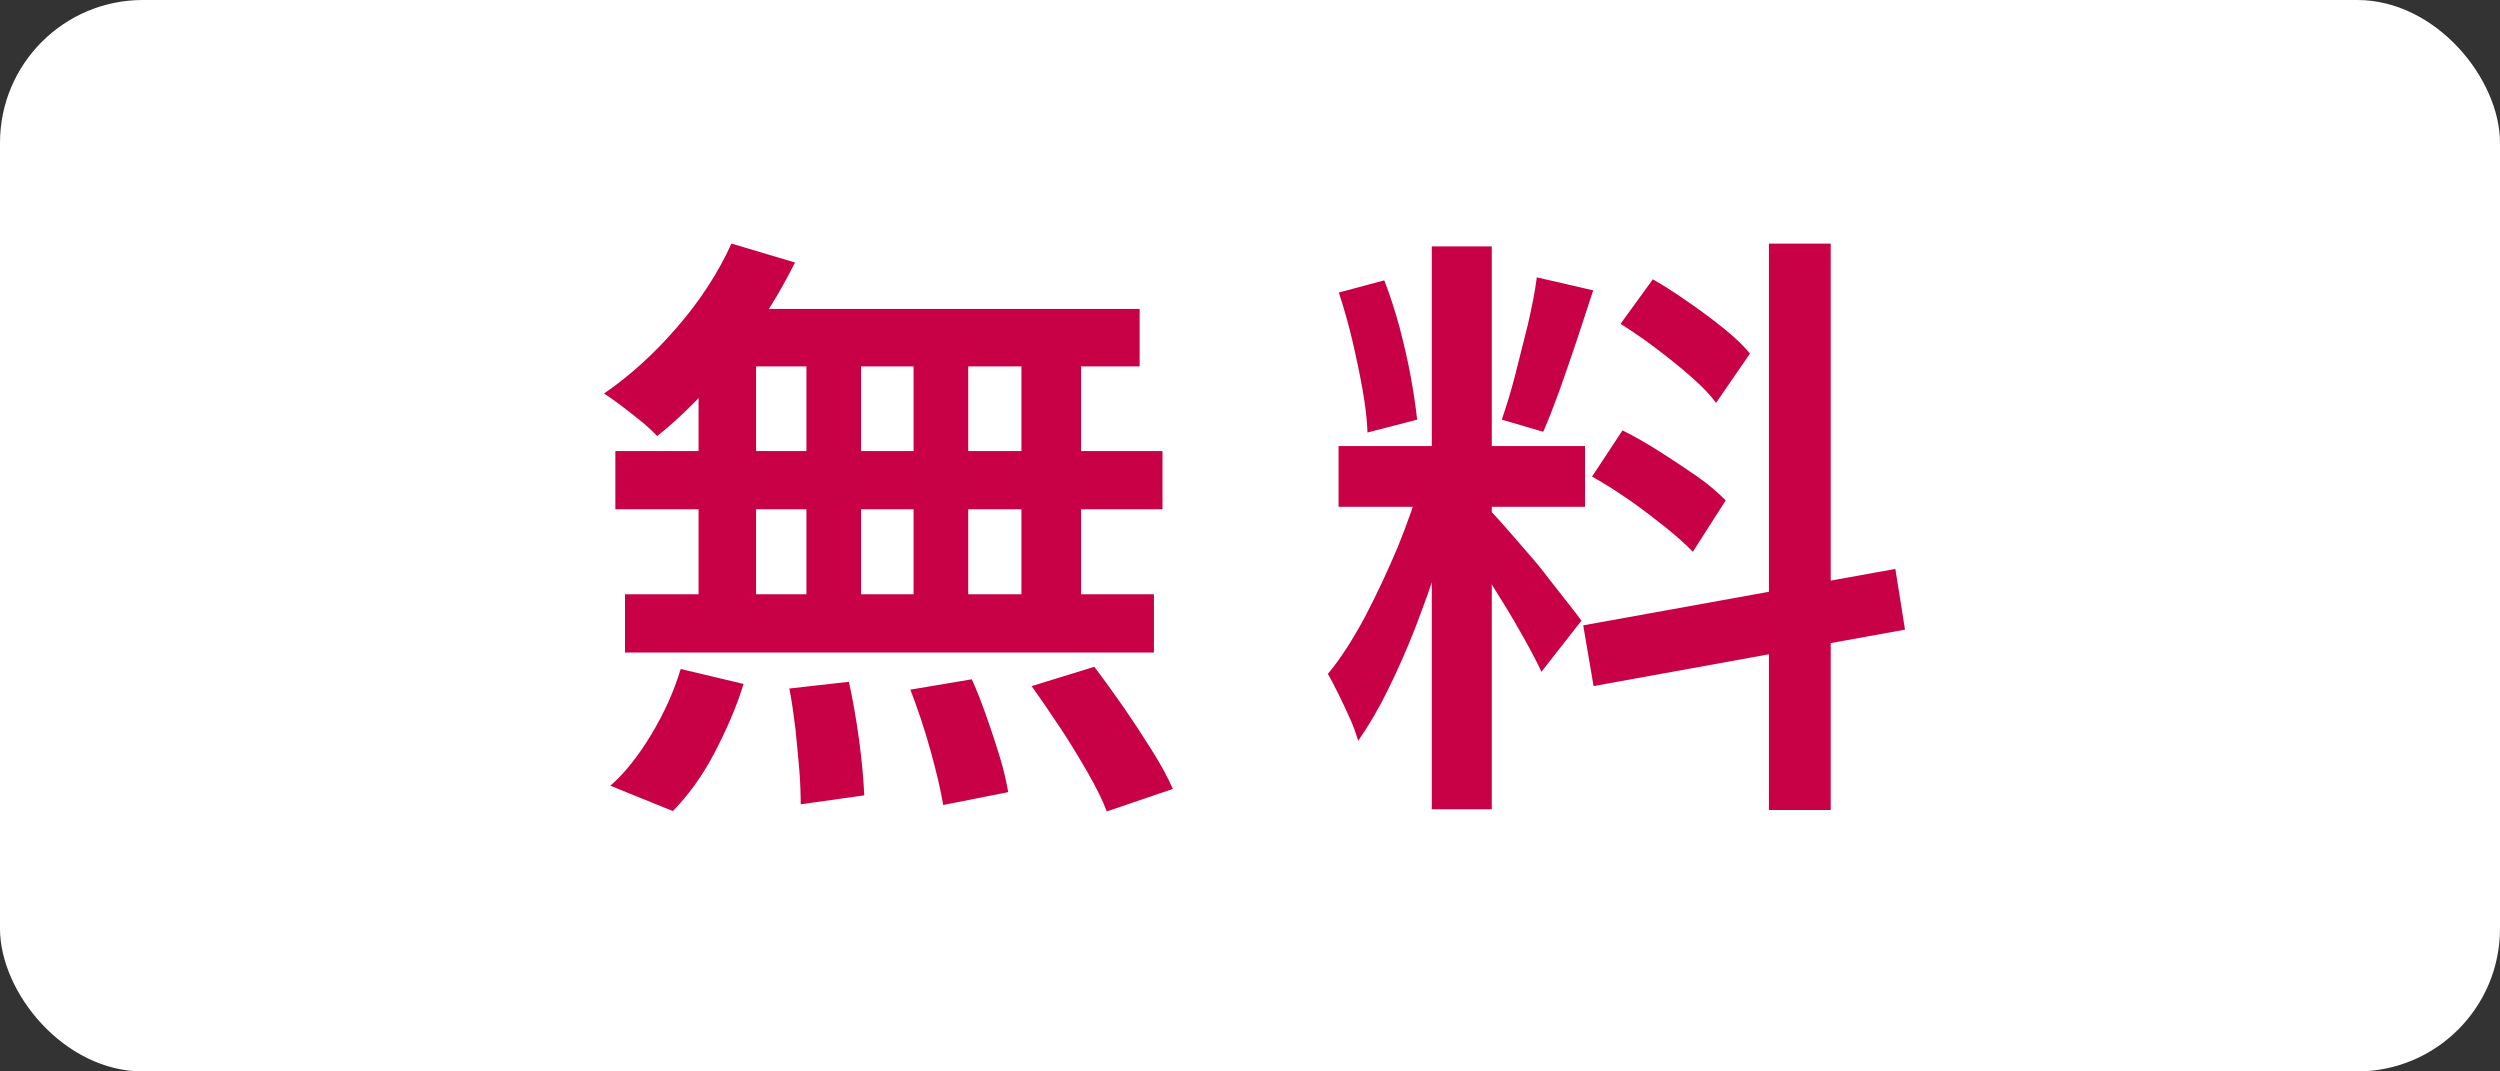 <?xml version="1.0" encoding="UTF-8"?><svg id="_レイヤー_2" xmlns="http://www.w3.org/2000/svg" viewBox="0 0 70 30"><rect x="0" y="0" width="70" height="30" fill="#333333" stroke="none"/><g id="design"><rect width="70" height="30" rx="4" ry="4" style="fill:#fff;"/><path d="M20.48,6.82l1.78.53c-.31.62-.67,1.24-1.09,1.84-.42.6-.87,1.16-1.34,1.67-.48.52-.95.97-1.43,1.35-.1-.11-.25-.25-.43-.4-.19-.15-.37-.3-.56-.44-.19-.14-.35-.26-.5-.35.73-.5,1.41-1.12,2.05-1.86.64-.74,1.15-1.52,1.52-2.34ZM19.05,18.73l1.77.42c-.2.65-.48,1.29-.82,1.94s-.73,1.18-1.16,1.62l-1.75-.71c.41-.36.79-.84,1.15-1.44.36-.6.63-1.2.82-1.83ZM17.23,12.63h15.32v1.63h-15.32v-1.63ZM17.5,16.64h14.81v1.63h-14.81v-1.63ZM19.56,9.23h1.61v8.28h-1.61v-8.28ZM20.2,8.65h11.71v1.61h-12.17l.46-1.61ZM22.09,19.28l1.68-.19c.11.51.21,1.07.29,1.67.08.6.12,1.1.14,1.51l-1.78.25c0-.27-.01-.6-.04-.97-.03-.37-.07-.76-.11-1.16-.05-.4-.1-.77-.17-1.12ZM22.58,9.23h1.53v8.24h-1.53v-8.24ZM25.49,19.31l1.72-.29c.15.33.29.69.42,1.07.14.39.26.76.37,1.12.11.36.18.69.23.97l-1.82.36c-.07-.42-.19-.93-.36-1.54-.17-.61-.36-1.17-.56-1.69ZM25.58,9.23h1.53v8.28h-1.53v-8.28ZM28.6,9.23h1.67v8.28h-1.67v-8.28ZM28.89,19.21l1.75-.54c.26.34.53.72.82,1.13.28.41.55.82.8,1.22.25.4.44.75.58,1.07l-1.85.63c-.12-.32-.3-.68-.53-1.08-.23-.4-.48-.82-.76-1.24-.28-.42-.55-.82-.81-1.18Z" style="fill:#c80046;"/><path d="M39.79,13.4l1.02.49c-.15.58-.32,1.18-.52,1.81-.2.63-.42,1.25-.66,1.87-.24.62-.5,1.2-.77,1.75-.27.55-.55,1.02-.83,1.42-.06-.19-.13-.4-.23-.62-.1-.22-.2-.44-.31-.66-.11-.22-.21-.42-.31-.59.35-.42.69-.95,1.03-1.58.33-.63.64-1.29.93-1.98.28-.69.5-1.32.66-1.91ZM37.48,12.49h6.9v1.7h-6.9v-1.7ZM37.49,8.19l1.27-.34c.16.41.3.85.43,1.32.12.47.23.93.31,1.37.08.44.14.84.18,1.21l-1.39.36c-.01-.35-.06-.75-.14-1.21-.08-.45-.18-.92-.29-1.39s-.24-.91-.37-1.31ZM40.09,6.9h1.68v15.76h-1.68V6.9ZM41.76,14.33c.09.09.22.24.4.44s.37.43.59.68c.22.25.43.5.63.77.2.26.39.49.55.7.16.2.28.36.35.46l-1.12,1.43c-.11-.24-.26-.53-.45-.87-.19-.34-.39-.69-.62-1.06-.23-.37-.44-.71-.65-1.04-.2-.32-.38-.58-.53-.77l.85-.73ZM43.05,7.77l1.56.36c-.15.45-.3.92-.46,1.4-.16.48-.32.94-.48,1.39-.16.44-.31.83-.46,1.17l-1.16-.34c.12-.35.25-.76.37-1.23.12-.47.24-.95.36-1.43.11-.48.2-.92.25-1.32ZM44.33,17.51l8.74-1.58.27,1.7-8.72,1.58-.29-1.7ZM44.58,13.34l.85-1.29c.34.17.69.37,1.05.6.36.23.71.46,1.04.69.33.23.59.46.8.67l-.92,1.44c-.19-.2-.45-.43-.77-.69-.32-.25-.65-.51-1.01-.76-.36-.25-.71-.47-1.05-.66ZM45.38,9.06l.9-1.24c.33.19.67.41,1.01.65.35.24.67.48.98.73.31.25.55.48.73.7l-.95,1.38c-.17-.23-.4-.47-.7-.73-.29-.26-.62-.52-.96-.78s-.68-.49-1.01-.7ZM49.53,6.82h1.73v15.86h-1.73V6.82Z" style="fill:#c80046;"/></g></svg>